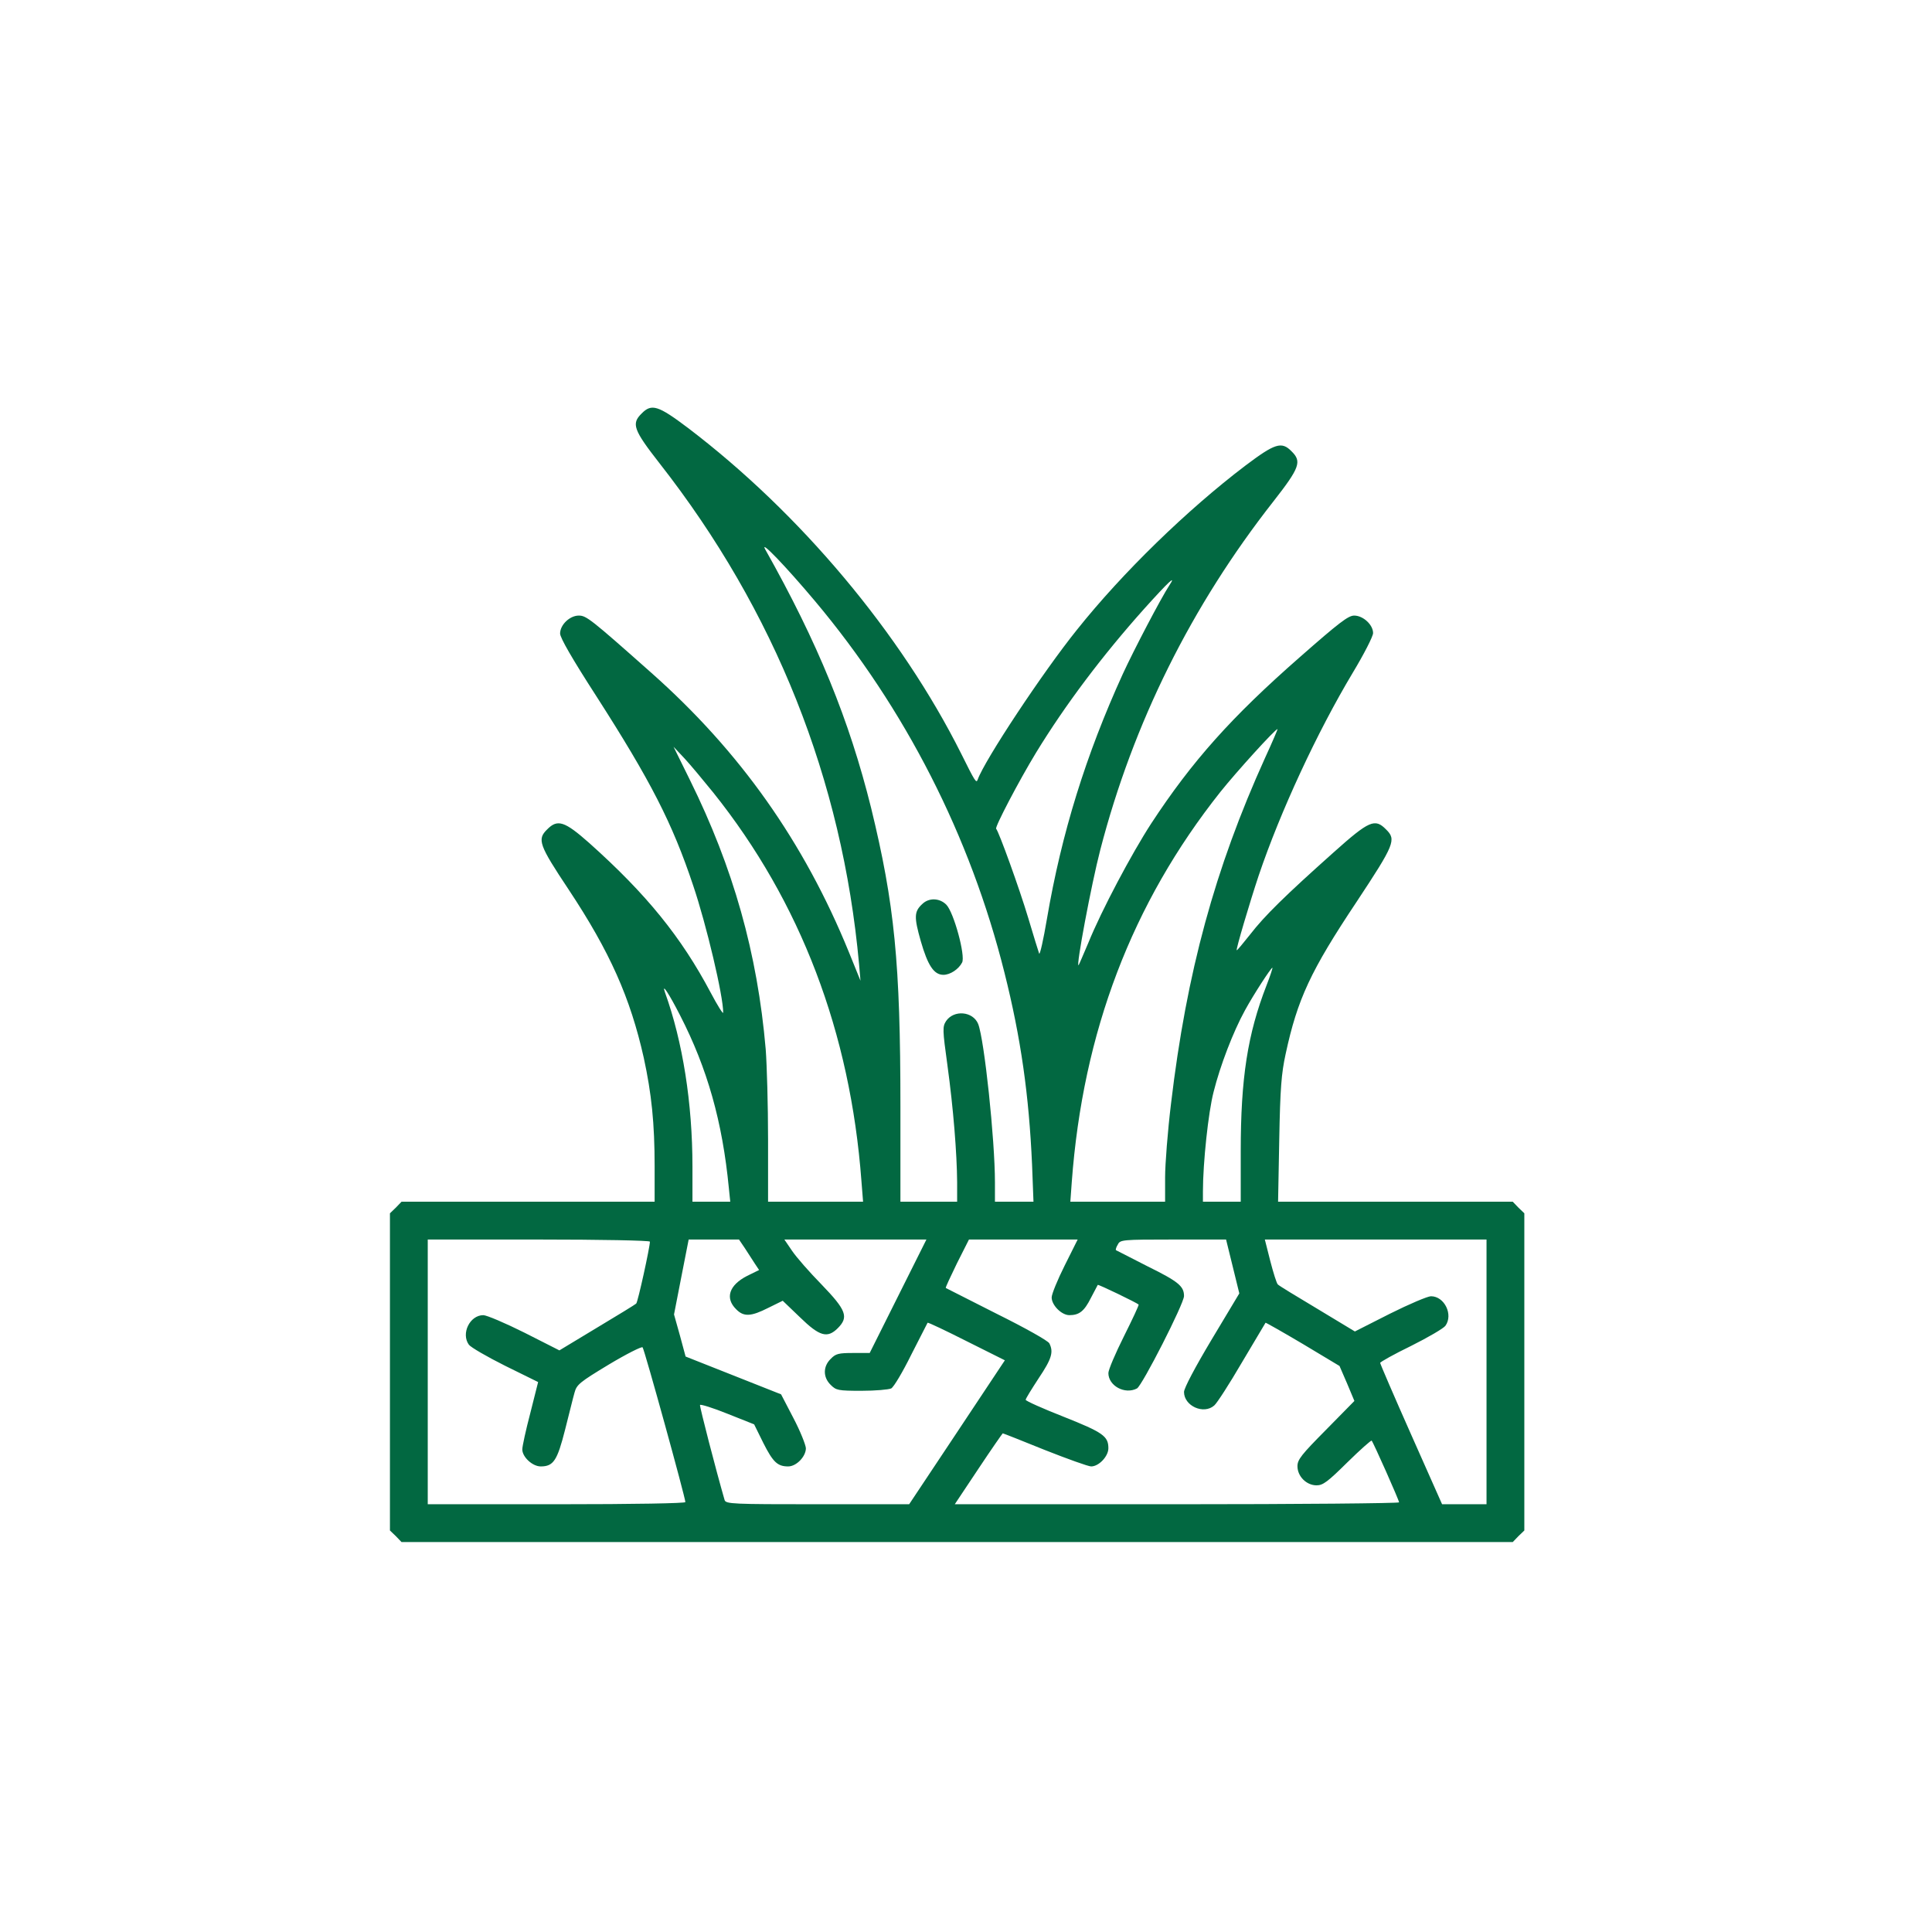 <svg width="109" height="109" viewBox="0 0 109 109" fill="none" xmlns="http://www.w3.org/2000/svg">
<path d="M36.2 23.329C35.613 23.902 35.733 24.249 37.213 26.142C43.72 34.45 47.52 43.983 48.467 54.398L48.547 55.331L47.893 53.718C45.347 47.477 41.733 42.383 36.76 37.97C33.32 34.916 33.08 34.73 32.653 34.73C32.147 34.73 31.6 35.25 31.6 35.743C31.6 35.983 32.293 37.183 33.627 39.25C36.707 44.05 37.933 46.437 39.107 49.957C39.853 52.157 40.813 56.224 40.8 57.131C40.8 57.238 40.48 56.731 40.093 55.998C38.44 52.877 36.48 50.451 33.24 47.557C31.853 46.33 31.453 46.197 30.867 46.797C30.293 47.357 30.413 47.677 32.08 50.184C34.413 53.704 35.56 56.291 36.32 59.678C36.76 61.705 36.933 63.372 36.933 65.799V67.799H29.8H22.653L22.333 68.132L22 68.452V77.399V86.347L22.333 86.667L22.653 87H54H85.347L85.667 86.667L86 86.347V77.399V68.452L85.667 68.132L85.347 67.799H78.72H72.107L72.173 64.292C72.227 61.385 72.293 60.571 72.533 59.465C73.2 56.371 73.933 54.784 76.547 50.864C78.68 47.637 78.787 47.37 78.2 46.797C77.573 46.157 77.253 46.29 75.24 48.09C72.52 50.517 71.347 51.664 70.533 52.718C70.133 53.224 69.787 53.638 69.773 53.611C69.72 53.571 70.507 50.917 71.013 49.397C72.24 45.77 74.307 41.317 76.32 37.956C76.947 36.916 77.467 35.903 77.467 35.716C77.467 35.25 76.907 34.73 76.4 34.73C76.067 34.73 75.547 35.13 73.347 37.063C69.48 40.45 67.253 42.944 64.947 46.464C63.84 48.17 62.147 51.357 61.4 53.197C61.12 53.851 60.88 54.424 60.853 54.451C60.68 54.638 61.573 49.877 62.08 47.931C63.933 40.797 67.213 34.183 71.853 28.276C73.333 26.382 73.453 26.036 72.867 25.462C72.307 24.889 71.933 25.009 70.253 26.276C66.973 28.769 63.333 32.303 60.76 35.53C58.84 37.916 55.547 42.89 55.16 43.983C55.08 44.197 55.027 44.13 54.227 42.517C50.827 35.73 45.147 28.956 38.813 24.142C37.133 22.875 36.76 22.755 36.2 23.329ZM45.973 33.903C51.08 39.983 54.747 47.184 56.667 54.864C57.6 58.571 58.053 61.798 58.227 65.705L58.307 67.799H57.227H56.133V66.705C56.133 64.305 55.533 58.651 55.187 57.771C54.893 57.051 53.813 56.958 53.373 57.611C53.173 57.931 53.173 58.078 53.453 60.105C53.787 62.545 53.987 65.065 54 66.692V67.799H52.4H50.8V62.425C50.8 54.318 50.467 50.997 49.147 45.584C47.92 40.637 46.133 36.25 43.173 30.996C42.84 30.396 44.347 31.969 45.973 33.903ZM65.973 33.023C65.493 33.756 63.973 36.663 63.347 38.023C61.267 42.583 59.893 46.997 59.067 51.837C58.867 53.024 58.667 53.904 58.627 53.798C58.587 53.691 58.307 52.784 58.013 51.797C57.52 50.144 56.347 46.904 56.2 46.757C56.12 46.664 57.48 44.063 58.453 42.463C60.107 39.757 62.187 36.996 64.533 34.37C65.96 32.783 66.387 32.396 65.973 33.023ZM71.373 42.757C68.547 48.997 66.947 54.838 66.067 62.265C65.88 63.798 65.733 65.678 65.733 66.425V67.799H63.053H60.387L60.467 66.692C61.093 58.225 63.867 50.957 68.853 44.677C69.747 43.557 71.947 41.13 72.08 41.13C72.093 41.13 71.787 41.863 71.373 42.757ZM40.253 44.73C45.173 50.891 47.973 58.251 48.6 66.625L48.693 67.799H46.013H43.333V64.292C43.333 62.371 43.267 60.078 43.2 59.198C42.733 53.784 41.373 48.957 38.92 43.997L38 42.13L38.627 42.797C38.96 43.157 39.693 44.037 40.253 44.73ZM71.453 55.598C70.387 58.345 70 60.825 70 64.945V67.799H68.933H67.867V67.225C67.867 65.598 68.173 62.745 68.467 61.611C68.84 60.118 69.573 58.211 70.24 56.998C70.72 56.118 71.707 54.598 71.787 54.598C71.813 54.598 71.667 55.051 71.453 55.598ZM38.373 57.291C39.907 60.278 40.76 63.292 41.12 67.025L41.2 67.799H40.133H39.067V65.812C39.067 62.252 38.52 58.771 37.52 55.998C37.307 55.398 37.747 56.064 38.373 57.291ZM36.667 70.052C36.667 70.359 35.987 73.466 35.893 73.546C35.84 73.599 34.84 74.212 33.68 74.906L31.56 76.186L29.587 75.186C28.493 74.639 27.453 74.199 27.267 74.199C26.507 74.199 26 75.239 26.453 75.866C26.56 76.013 27.48 76.546 28.493 77.053L30.36 77.973L29.92 79.719C29.667 80.68 29.467 81.6 29.467 81.773C29.467 82.2 30.04 82.733 30.507 82.733C31.227 82.733 31.44 82.4 31.88 80.666C32.107 79.786 32.333 78.839 32.413 78.573C32.533 78.119 32.693 77.986 34.347 76.986C35.347 76.386 36.2 75.959 36.253 76.013C36.36 76.132 38.667 84.493 38.667 84.746C38.667 84.813 35.88 84.867 31.4 84.867H24.133V77.399V69.932H30.4C33.853 69.932 36.667 69.985 36.667 70.052ZM42.027 70.425C42.213 70.706 42.453 71.092 42.587 71.292L42.827 71.652L42.147 71.986C41.133 72.506 40.893 73.239 41.533 73.866C41.96 74.306 42.373 74.279 43.347 73.786L44.16 73.386L45.133 74.319C46.24 75.399 46.68 75.519 47.267 74.933C47.893 74.306 47.747 73.919 46.36 72.479C45.667 71.772 44.92 70.919 44.68 70.559L44.253 69.932H48.267H52.267L50.667 73.132L49.067 76.333H48.133C47.307 76.333 47.147 76.373 46.867 76.666C46.427 77.093 46.427 77.706 46.867 78.133C47.173 78.439 47.28 78.466 48.6 78.466C49.387 78.466 50.133 78.399 50.28 78.333C50.427 78.253 50.933 77.399 51.413 76.426C51.907 75.453 52.32 74.652 52.333 74.626C52.36 74.599 53.347 75.066 54.533 75.666L56.693 76.746L56.453 77.106C56.32 77.306 55.107 79.133 53.76 81.16L51.293 84.867H46.12C41.307 84.867 40.947 84.853 40.88 84.626C40.387 82.92 39.467 79.359 39.493 79.266C39.52 79.213 40.213 79.426 41.04 79.76L42.547 80.359L43.067 81.413C43.613 82.493 43.867 82.733 44.467 82.733C44.933 82.733 45.467 82.173 45.467 81.706C45.453 81.506 45.147 80.733 44.76 79.999L44.067 78.666L41.373 77.599L38.68 76.533L38.36 75.346L38.027 74.159L38.44 72.039L38.853 69.932H40.28H41.693L42.027 70.425ZM60.067 71.399C59.667 72.199 59.333 73.012 59.333 73.199C59.333 73.639 59.893 74.199 60.333 74.199C60.893 74.199 61.173 73.972 61.547 73.226C61.747 72.839 61.92 72.519 61.933 72.492C61.973 72.452 64.12 73.492 64.24 73.599C64.267 73.626 63.893 74.426 63.413 75.386C62.933 76.346 62.533 77.279 62.533 77.466C62.533 78.186 63.467 78.693 64.147 78.333C64.44 78.173 66.8 73.546 66.8 73.119C66.8 72.572 66.493 72.306 64.76 71.452C63.787 70.959 62.987 70.546 62.96 70.532C62.933 70.505 62.973 70.359 63.067 70.212C63.2 69.945 63.307 69.932 66.187 69.932H69.173L69.547 71.452L69.92 72.972L68.36 75.573C67.427 77.133 66.8 78.319 66.8 78.533C66.8 79.319 67.907 79.826 68.507 79.293C68.653 79.173 69.36 78.079 70.067 76.866C70.787 75.653 71.387 74.652 71.4 74.626C71.413 74.612 72.36 75.146 73.507 75.826L75.573 77.066L76 78.053L76.413 79.039L74.813 80.666C73.427 82.066 73.2 82.346 73.2 82.72C73.2 83.293 73.707 83.8 74.28 83.8C74.64 83.8 74.907 83.6 76.013 82.506C76.733 81.8 77.36 81.24 77.387 81.28C77.48 81.373 78.933 84.64 78.933 84.76C78.933 84.813 73.293 84.867 66.4 84.867H53.867L55.2 82.866C55.933 81.76 56.56 80.866 56.573 80.866C56.6 80.866 57.653 81.28 58.933 81.8C60.213 82.306 61.4 82.733 61.56 82.733C62 82.733 62.533 82.16 62.533 81.706C62.533 81.026 62.227 80.813 60.013 79.933C58.827 79.466 57.867 79.039 57.867 78.973C57.867 78.906 58.2 78.373 58.6 77.759C59.333 76.666 59.453 76.279 59.2 75.786C59.12 75.639 57.84 74.919 56.227 74.119C54.667 73.332 53.387 72.679 53.36 72.666C53.333 72.639 53.627 72.026 53.987 71.279L54.667 69.932H57.733H60.8L60.067 71.399ZM83.867 77.399V84.867H82.613H81.36L79.613 80.933C78.653 78.773 77.867 76.946 77.867 76.893C77.867 76.839 78.653 76.399 79.613 75.933C80.573 75.453 81.44 74.946 81.547 74.799C82 74.172 81.493 73.132 80.733 73.132C80.547 73.132 79.507 73.572 78.413 74.119L76.44 75.119L74.32 73.839C73.16 73.146 72.147 72.532 72.093 72.466C72.027 72.412 71.84 71.812 71.667 71.145L71.36 69.932H77.613H83.867V77.399Z" fill="#026841"/>
<path d="M52.04 50.997C51.573 51.424 51.56 51.731 51.947 53.091C52.346 54.478 52.693 54.998 53.227 54.998C53.6 54.998 54.08 54.691 54.28 54.304C54.48 53.931 53.813 51.464 53.386 51.037C53.013 50.664 52.413 50.637 52.04 50.997Z" fill="#026841"/>
</svg>
